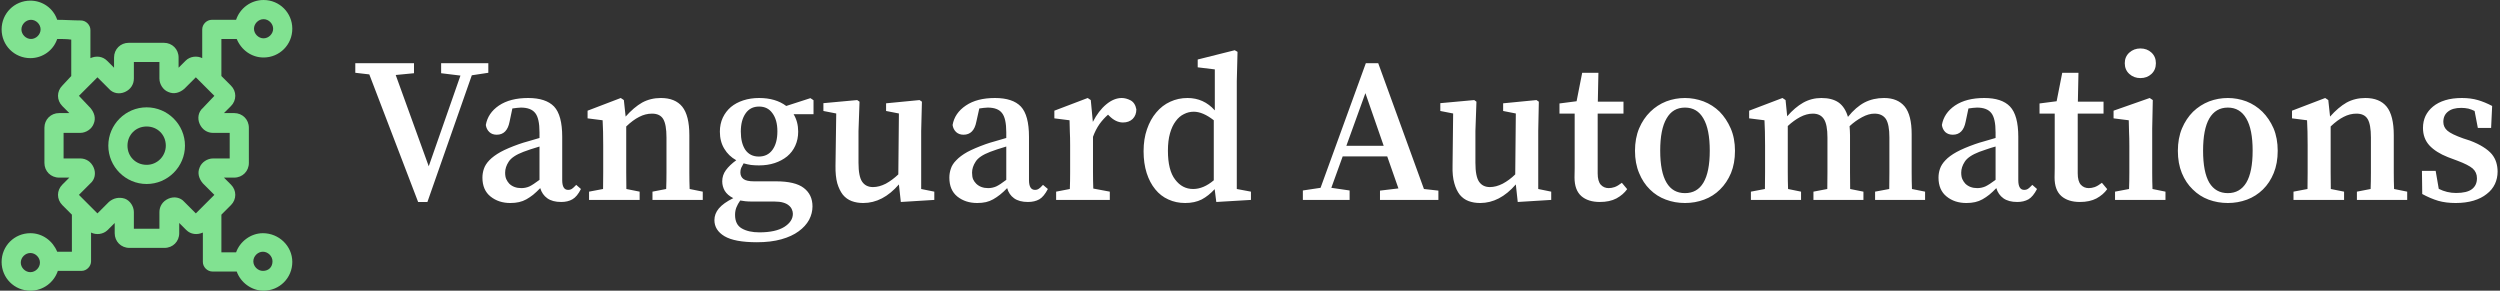 <svg data-v-423bf9ae="" xmlns="http://www.w3.org/2000/svg" viewBox="0 0 774 90" class="iconLeft"><rect x="0" y="0" width="774" height="90" fill="#333333" stroke="none"/><!----><!----><!----><g data-v-423bf9ae="" id="c898a0f4-05d6-4f12-95dd-7c1ad02913e5" fill="#FFFFFF" transform="matrix(4.566,0,0,4.566,109.361,3.219)"><path d="M9.16 3.58L9.16 4.23L8.04 4.40L5.03 12.99L4.40 12.99L1.09 4.34L0.14 4.23L0.14 3.58L4.12 3.58L4.12 4.26L2.88 4.38L5.12 10.57L7.27 4.42L5.96 4.26L5.96 3.58L9.16 3.58ZM12.63 11.49L12.63 9.23Q12.31 9.32 12.02 9.42Q11.73 9.52 11.54 9.59L11.54 9.59Q10.78 9.88 10.54 10.26Q10.30 10.63 10.30 11.00L10.30 11.00Q10.30 11.28 10.38 11.45Q10.46 11.62 10.58 11.75L10.58 11.75Q10.89 12.05 11.40 12.05L11.40 12.05Q11.68 12.05 11.94 11.94Q12.19 11.82 12.63 11.49L12.63 11.49ZM15.12 11.83L15.44 12.11Q15.18 12.63 14.86 12.81Q14.55 12.99 14.10 12.99L14.10 12.99Q13.51 12.99 13.16 12.74Q12.81 12.49 12.68 12.05L12.68 12.05Q12.43 12.31 12.20 12.50Q11.97 12.68 11.74 12.81Q11.51 12.94 11.24 13.00Q10.98 13.06 10.65 13.06L10.65 13.06Q9.86 13.06 9.31 12.62Q8.76 12.18 8.76 11.34L8.76 11.34Q8.76 11.03 8.86 10.74Q8.96 10.44 9.23 10.16Q9.51 9.87 9.99 9.60Q10.47 9.34 11.23 9.07L11.23 9.07Q11.51 8.97 11.88 8.87Q12.25 8.76 12.63 8.65L12.63 8.65L12.63 8.27Q12.63 7.32 12.34 6.96Q12.05 6.59 11.37 6.59L11.37 6.59Q11.24 6.59 11.10 6.61Q10.95 6.62 10.79 6.65L10.79 6.65L10.60 7.55Q10.43 8.43 9.73 8.43L9.73 8.43Q9.42 8.43 9.23 8.25Q9.03 8.06 8.99 7.77L8.99 7.77Q9.13 6.96 9.88 6.45Q10.64 5.94 11.86 5.94L11.86 5.94Q13.06 5.94 13.62 6.52Q14.17 7.11 14.17 8.57L14.17 8.57L14.17 11.51Q14.17 12.17 14.57 12.17L14.57 12.17Q14.73 12.17 14.84 12.09Q14.95 12.01 15.05 11.90L15.05 11.90L15.12 11.83ZM22.81 12.11L23.70 12.29L23.70 12.85L20.29 12.85L20.29 12.29L21.22 12.11Q21.24 11.59 21.24 10.99Q21.24 10.39 21.24 9.91L21.24 9.91L21.24 8.62Q21.24 7.74 21.02 7.37Q20.80 7 20.26 7L20.26 7Q19.81 7 19.39 7.22Q18.97 7.43 18.51 7.87L18.51 7.87L18.51 9.91Q18.51 10.37 18.51 10.98Q18.51 11.58 18.52 12.11L18.52 12.11L19.42 12.29L19.42 12.85L15.99 12.85L15.99 12.29L16.94 12.11Q16.95 11.58 16.95 10.98Q16.95 10.37 16.95 9.91L16.95 9.91L16.95 9.16Q16.95 8.58 16.94 8.23Q16.93 7.87 16.91 7.45L16.91 7.45L15.89 7.32L15.89 6.80L18.14 5.94L18.35 6.08L18.47 7.20Q19.03 6.57 19.59 6.25Q20.16 5.94 20.86 5.94L20.86 5.94Q21.83 5.94 22.31 6.53Q22.79 7.13 22.79 8.46L22.79 8.46L22.79 9.91Q22.79 10.39 22.79 10.99Q22.79 11.59 22.81 12.11L22.81 12.11ZM27.50 9.91L27.50 9.91Q28.10 9.91 28.43 9.45Q28.76 8.99 28.76 8.20L28.76 8.20Q28.76 7.43 28.43 6.98Q28.11 6.52 27.52 6.52L27.52 6.52Q26.92 6.52 26.60 6.99Q26.28 7.45 26.28 8.22L26.28 8.22Q26.28 9.00 26.59 9.46Q26.91 9.91 27.50 9.91ZM28.55 12.96L27.01 12.96Q26.78 12.96 26.59 12.94Q26.40 12.92 26.24 12.89L26.24 12.89Q26.07 13.13 25.98 13.36Q25.89 13.59 25.89 13.86L25.89 13.86Q25.89 14.52 26.34 14.78Q26.80 15.05 27.54 15.05L27.54 15.05Q28.64 15.05 29.23 14.68Q29.81 14.31 29.81 13.79L29.81 13.79Q29.81 13.64 29.74 13.49Q29.68 13.34 29.53 13.22Q29.39 13.10 29.15 13.03Q28.91 12.96 28.55 12.96L28.55 12.96ZM31.21 6.09L31.21 7.04L29.86 7.04Q30.17 7.55 30.17 8.22L30.17 8.22Q30.17 8.75 29.97 9.18Q29.78 9.60 29.42 9.90Q29.06 10.19 28.58 10.35Q28.10 10.51 27.51 10.51L27.51 10.51Q27.23 10.51 26.97 10.48Q26.71 10.44 26.47 10.37L26.47 10.37Q26.38 10.53 26.31 10.67Q26.25 10.81 26.25 10.98L26.25 10.98Q26.25 11.28 26.47 11.44Q26.68 11.59 27.17 11.59L27.17 11.59L28.66 11.59Q29.97 11.59 30.55 12.04Q31.14 12.49 31.14 13.29L31.14 13.29Q31.14 13.76 30.91 14.20Q30.67 14.64 30.20 14.98Q29.74 15.32 29.03 15.52Q28.32 15.72 27.37 15.72L27.37 15.72Q25.86 15.72 25.17 15.31Q24.49 14.90 24.49 14.22L24.49 14.22Q24.49 13.79 24.79 13.43Q25.10 13.06 25.77 12.73L25.77 12.73Q25.37 12.53 25.19 12.23Q25.02 11.93 25.02 11.59L25.02 11.59Q25.02 11.17 25.27 10.83Q25.52 10.49 25.97 10.16L25.97 10.16Q25.45 9.87 25.16 9.38Q24.86 8.89 24.86 8.22L24.86 8.22Q24.86 7.70 25.06 7.27Q25.26 6.85 25.61 6.55Q25.96 6.26 26.45 6.10Q26.94 5.94 27.52 5.94L27.52 5.94Q28.64 5.94 29.36 6.48L29.36 6.48L31.00 5.95L31.21 6.09ZM38.51 12.11L39.40 12.29L39.40 12.85L37.13 12.99L37.00 11.80Q35.91 13.06 34.58 13.06L34.58 13.06Q34.15 13.06 33.80 12.93Q33.45 12.80 33.20 12.50Q32.96 12.19 32.82 11.72Q32.69 11.24 32.70 10.54L32.70 10.54L32.75 6.99L31.88 6.82L31.88 6.29L34.17 6.08L34.33 6.19L34.26 8.18L34.26 10.33Q34.26 11.26 34.51 11.62Q34.76 11.98 35.24 11.98L35.24 11.98Q35.66 11.98 36.11 11.75Q36.55 11.51 36.96 11.12L36.96 11.12L37.00 6.99L36.13 6.82L36.13 6.30L38.40 6.08L38.56 6.19L38.51 8.18L38.51 12.11ZM44.28 11.49L44.28 9.23Q43.96 9.32 43.67 9.42Q43.39 9.52 43.19 9.59L43.19 9.59Q42.43 9.88 42.20 10.26Q41.96 10.63 41.96 11.00L41.96 11.00Q41.96 11.28 42.03 11.45Q42.11 11.62 42.24 11.75L42.24 11.75Q42.55 12.05 43.05 12.05L43.05 12.05Q43.33 12.05 43.59 11.94Q43.85 11.82 44.28 11.49L44.28 11.49ZM46.77 11.83L47.10 12.11Q46.83 12.63 46.52 12.81Q46.20 12.99 45.75 12.99L45.75 12.99Q45.16 12.99 44.81 12.74Q44.46 12.49 44.34 12.05L44.34 12.05Q44.09 12.31 43.85 12.50Q43.62 12.68 43.39 12.81Q43.16 12.94 42.90 13.00Q42.63 13.06 42.31 13.06L42.31 13.06Q41.51 13.06 40.96 12.62Q40.42 12.18 40.42 11.34L40.42 11.34Q40.42 11.03 40.52 10.74Q40.61 10.44 40.89 10.16Q41.16 9.87 41.64 9.60Q42.13 9.34 42.88 9.07L42.88 9.07Q43.16 8.97 43.53 8.87Q43.90 8.76 44.28 8.65L44.28 8.65L44.28 8.27Q44.28 7.32 43.99 6.96Q43.71 6.59 43.02 6.59L43.02 6.59Q42.90 6.59 42.75 6.61Q42.60 6.62 42.45 6.65L42.45 6.65L42.25 7.55Q42.08 8.43 41.38 8.43L41.38 8.43Q41.08 8.43 40.88 8.25Q40.68 8.06 40.64 7.77L40.64 7.77Q40.78 6.96 41.54 6.45Q42.29 5.94 43.51 5.94L43.51 5.94Q44.72 5.94 45.27 6.52Q45.82 7.11 45.82 8.57L45.82 8.57L45.82 11.51Q45.82 12.17 46.23 12.17L46.23 12.17Q46.38 12.17 46.49 12.09Q46.61 12.01 46.70 11.90L46.70 11.90L46.77 11.83ZM50.01 6.08L50.15 7.56Q50.54 6.80 51.06 6.37Q51.58 5.94 52.11 5.94L52.11 5.94Q52.40 5.94 52.71 6.10Q53.02 6.27 53.10 6.71L53.10 6.71Q53.10 7.11 52.85 7.36Q52.60 7.60 52.19 7.60L52.19 7.60Q51.70 7.60 51.25 7.14L51.25 7.14L51.18 7.07Q50.86 7.35 50.60 7.71Q50.34 8.08 50.16 8.57L50.16 8.57L50.16 9.91Q50.16 10.36 50.16 10.96Q50.16 11.55 50.18 12.08L50.18 12.08L51.30 12.29L51.30 12.85L47.66 12.85L47.66 12.29L48.59 12.11Q48.61 11.59 48.61 10.98Q48.61 10.37 48.61 9.91L48.61 9.91L48.61 9.16Q48.61 8.58 48.59 8.23Q48.58 7.87 48.57 7.45L48.57 7.45L47.54 7.32L47.54 6.80L49.80 5.94L50.01 6.08ZM58.35 11.52L58.35 7.45Q57.61 6.87 56.99 6.87L56.99 6.87Q56.64 6.87 56.33 7.03Q56.01 7.18 55.77 7.51Q55.52 7.84 55.38 8.34Q55.24 8.83 55.24 9.51L55.24 9.51Q55.24 10.84 55.73 11.47Q56.21 12.11 56.95 12.11L56.95 12.11Q57.65 12.11 58.35 11.52L58.35 11.52ZM59.91 12.11L60.87 12.29L60.87 12.85L58.52 12.99L58.41 12.12Q58.00 12.57 57.53 12.82Q57.05 13.06 56.41 13.06L56.41 13.06Q55.79 13.06 55.27 12.82Q54.75 12.59 54.38 12.13Q54.01 11.68 53.80 11.03Q53.59 10.37 53.59 9.55L53.59 9.55Q53.59 8.72 53.82 8.06Q54.05 7.39 54.45 6.92Q54.85 6.44 55.40 6.19Q55.94 5.94 56.57 5.94L56.57 5.94Q57.67 5.94 58.42 6.78L58.42 6.78L58.42 4.00L57.26 3.86L57.26 3.33L59.77 2.70L59.96 2.81L59.91 4.80L59.91 12.11ZM67.34 9.18L69.87 9.18L68.63 5.61L67.34 9.18ZM72.60 12.11L73.58 12.22L73.58 12.85L69.62 12.85L69.62 12.22L70.87 12.07L70.11 9.90L67.09 9.90L66.32 12.03L67.56 12.21L67.56 12.85L64.39 12.85L64.39 12.21L65.59 12.03L68.66 3.58L69.50 3.58L72.60 12.11ZM80.35 12.11L81.23 12.29L81.23 12.85L78.96 12.99L78.83 11.80Q77.74 13.06 76.41 13.06L76.41 13.06Q75.98 13.06 75.63 12.93Q75.28 12.80 75.03 12.50Q74.79 12.19 74.66 11.72Q74.52 11.24 74.54 10.54L74.54 10.54L74.58 6.99L73.71 6.82L73.71 6.29L76.01 6.08L76.16 6.19L76.09 8.18L76.09 10.33Q76.09 11.26 76.34 11.62Q76.59 11.98 77.07 11.98L77.07 11.98Q77.49 11.98 77.94 11.75Q78.39 11.51 78.79 11.12L78.79 11.12L78.83 6.99L77.97 6.82L77.97 6.30L80.23 6.08L80.39 6.19L80.35 8.18L80.35 12.11ZM86.02 11.69L86.38 12.12Q86.11 12.50 85.65 12.75Q85.19 12.99 84.53 12.99L84.53 12.99Q83.73 12.99 83.27 12.59Q82.81 12.18 82.81 11.33L82.81 11.33Q82.81 10.98 82.82 10.69Q82.82 10.40 82.82 10.00L82.82 10.00L82.82 7L81.79 7L81.79 6.31L82.95 6.16L83.33 4.23L84.43 4.23L84.39 6.19L86.13 6.19L86.13 7L84.38 7L84.38 11.05Q84.38 11.58 84.59 11.82Q84.80 12.05 85.13 12.05L85.13 12.05Q85.32 12.05 85.53 11.98Q85.75 11.90 86.02 11.69L86.02 11.69ZM90.30 6.59L90.30 6.59Q89.47 6.59 89.05 7.33Q88.62 8.06 88.62 9.51L88.62 9.51Q88.62 10.96 89.05 11.68Q89.47 12.39 90.30 12.39L90.30 12.39Q91.13 12.39 91.55 11.68Q91.98 10.96 91.98 9.51L91.98 9.51Q91.98 8.06 91.55 7.33Q91.13 6.59 90.30 6.59ZM90.30 5.94L90.30 5.94Q90.94 5.94 91.56 6.17Q92.18 6.41 92.65 6.87Q93.11 7.34 93.40 8.00Q93.69 8.67 93.69 9.52L93.69 9.52Q93.69 10.37 93.42 11.03Q93.14 11.69 92.68 12.14Q92.22 12.60 91.60 12.83Q90.99 13.06 90.30 13.06L90.30 13.06Q89.61 13.06 89.00 12.83Q88.38 12.60 87.92 12.14Q87.46 11.69 87.19 11.03Q86.91 10.37 86.91 9.52L86.91 9.52Q86.91 8.67 87.19 8.00Q87.47 7.34 87.95 6.87Q88.42 6.41 89.03 6.17Q89.64 5.94 90.30 5.94ZM105.69 12.11L106.58 12.29L106.58 12.85L103.19 12.85L103.19 12.29L104.15 12.11Q104.16 11.59 104.16 10.99Q104.16 10.39 104.16 9.91L104.16 9.91L104.16 8.61Q104.16 7.73 103.92 7.36Q103.67 7 103.15 7L103.15 7Q102.75 7 102.31 7.24Q101.86 7.48 101.46 7.85L101.46 7.85Q101.47 7.99 101.48 8.15Q101.49 8.30 101.49 8.46L101.49 8.46L101.49 9.91Q101.49 10.39 101.49 10.99Q101.49 11.59 101.50 12.11L101.50 12.11L102.40 12.29L102.40 12.85L99.01 12.85L99.01 12.29L99.95 12.11Q99.96 11.59 99.96 10.99Q99.96 10.39 99.96 9.91L99.96 9.91L99.96 8.62Q99.96 7.74 99.72 7.37Q99.48 7 98.97 7L98.97 7Q98.55 7 98.11 7.23Q97.68 7.46 97.27 7.84L97.27 7.84L97.27 9.91Q97.27 10.37 97.27 10.98Q97.27 11.59 97.29 12.11L97.29 12.11L98.17 12.29L98.17 12.85L94.77 12.85L94.77 12.29L95.72 12.11Q95.73 11.58 95.73 10.98Q95.73 10.37 95.73 9.91L95.73 9.91L95.73 9.16Q95.73 8.58 95.72 8.23Q95.70 7.87 95.69 7.45L95.69 7.45L94.65 7.32L94.65 6.80L96.91 5.94L97.12 6.08L97.23 7.18Q97.75 6.58 98.31 6.26Q98.88 5.94 99.55 5.94L99.55 5.94Q100.27 5.94 100.71 6.24Q101.15 6.55 101.35 7.22L101.35 7.22Q101.89 6.55 102.48 6.24Q103.07 5.94 103.80 5.94L103.80 5.94Q104.72 5.94 105.20 6.52Q105.67 7.10 105.67 8.39L105.67 8.39L105.67 9.91Q105.67 10.39 105.67 10.99Q105.67 11.59 105.69 12.11L105.69 12.11ZM111.36 11.49L111.36 9.23Q111.03 9.32 110.75 9.42Q110.46 9.52 110.26 9.59L110.26 9.59Q109.51 9.88 109.27 10.26Q109.03 10.63 109.03 11.00L109.03 11.00Q109.03 11.28 109.11 11.45Q109.19 11.62 109.31 11.75L109.31 11.75Q109.62 12.05 110.12 12.05L110.12 12.05Q110.40 12.05 110.66 11.94Q110.92 11.82 111.36 11.49L111.36 11.49ZM113.85 11.83L114.17 12.11Q113.90 12.63 113.59 12.81Q113.27 12.99 112.83 12.99L112.83 12.99Q112.24 12.99 111.89 12.74Q111.54 12.49 111.41 12.05L111.41 12.05Q111.16 12.31 110.93 12.50Q110.70 12.68 110.47 12.81Q110.24 12.94 109.97 13.00Q109.70 13.06 109.38 13.06L109.38 13.06Q108.58 13.06 108.04 12.62Q107.49 12.18 107.49 11.34L107.49 11.34Q107.49 11.03 107.59 10.74Q107.69 10.44 107.96 10.16Q108.23 9.87 108.72 9.60Q109.20 9.34 109.96 9.07L109.96 9.07Q110.24 8.97 110.61 8.87Q110.98 8.76 111.36 8.65L111.36 8.65L111.36 8.27Q111.36 7.32 111.07 6.96Q110.78 6.59 110.10 6.59L110.10 6.59Q109.97 6.59 109.82 6.61Q109.68 6.62 109.52 6.65L109.52 6.65L109.33 7.55Q109.16 8.43 108.46 8.43L108.46 8.43Q108.15 8.43 107.95 8.25Q107.76 8.06 107.72 7.77L107.72 7.77Q107.86 6.96 108.61 6.45Q109.37 5.94 110.59 5.94L110.59 5.94Q111.79 5.94 112.34 6.52Q112.90 7.11 112.90 8.57L112.90 8.57L112.90 11.51Q112.90 12.17 113.30 12.17L113.30 12.17Q113.46 12.17 113.57 12.09Q113.68 12.01 113.78 11.90L113.78 11.90L113.85 11.83ZM118.57 11.69L118.93 12.12Q118.66 12.50 118.20 12.75Q117.74 12.99 117.08 12.99L117.08 12.99Q116.28 12.99 115.82 12.59Q115.36 12.18 115.36 11.33L115.36 11.33Q115.36 10.98 115.37 10.69Q115.37 10.40 115.37 10.00L115.37 10.00L115.37 7L114.34 7L114.34 6.31L115.50 6.16L115.88 4.23L116.98 4.23L116.94 6.19L118.68 6.19L118.68 7L116.93 7L116.93 11.05Q116.93 11.58 117.14 11.82Q117.35 12.05 117.68 12.05L117.68 12.05Q117.87 12.05 118.08 11.98Q118.30 11.90 118.57 11.69L118.57 11.69ZM121.18 4.59L121.18 4.59Q120.74 4.59 120.43 4.31Q120.12 4.03 120.12 3.58L120.12 3.58Q120.12 3.14 120.43 2.86Q120.74 2.58 121.18 2.58L121.18 2.58Q121.63 2.58 121.93 2.86Q122.23 3.14 122.23 3.58L122.23 3.58Q122.23 4.03 121.93 4.31Q121.63 4.59 121.18 4.59ZM122.00 12.11L122.88 12.29L122.88 12.85L119.46 12.85L119.46 12.29L120.41 12.11Q120.43 11.58 120.43 10.98Q120.43 10.37 120.43 9.91L120.43 9.91L120.43 9.21Q120.43 8.64 120.41 8.25Q120.40 7.87 120.39 7.45L120.39 7.45L119.36 7.32L119.36 6.80L121.81 5.94L122.02 6.08L121.98 8.02L121.98 9.91Q121.98 10.37 121.98 10.98Q121.98 11.59 122.00 12.11L122.00 12.11ZM127.11 6.59L127.11 6.59Q126.28 6.59 125.85 7.33Q125.43 8.06 125.43 9.51L125.43 9.51Q125.43 10.96 125.85 11.68Q126.28 12.39 127.11 12.39L127.11 12.39Q127.93 12.39 128.36 11.68Q128.79 10.96 128.79 9.51L128.79 9.51Q128.79 8.06 128.36 7.33Q127.93 6.59 127.11 6.59ZM127.11 5.94L127.11 5.94Q127.75 5.94 128.37 6.17Q128.98 6.41 129.45 6.87Q129.92 7.34 130.21 8.00Q130.49 8.67 130.49 9.52L130.49 9.52Q130.49 10.37 130.22 11.03Q129.95 11.69 129.49 12.14Q129.02 12.60 128.41 12.83Q127.79 13.06 127.11 13.06L127.11 13.06Q126.42 13.06 125.80 12.83Q125.19 12.60 124.73 12.14Q124.26 11.69 123.99 11.03Q123.72 10.37 123.72 9.52L123.72 9.52Q123.72 8.67 124.00 8.00Q124.28 7.34 124.75 6.87Q125.23 6.41 125.84 6.17Q126.45 5.94 127.11 5.94ZM138.38 12.11L139.27 12.29L139.27 12.85L135.86 12.85L135.86 12.29L136.79 12.11Q136.81 11.59 136.81 10.99Q136.81 10.39 136.81 9.91L136.81 9.91L136.81 8.62Q136.81 7.74 136.59 7.37Q136.37 7 135.83 7L135.83 7Q135.38 7 134.96 7.22Q134.54 7.43 134.08 7.87L134.08 7.87L134.08 9.91Q134.08 10.37 134.08 10.98Q134.08 11.58 134.09 12.11L134.09 12.11L134.99 12.29L134.99 12.85L131.56 12.85L131.56 12.29L132.51 12.11Q132.52 11.58 132.52 10.98Q132.52 10.37 132.52 9.91L132.52 9.91L132.52 9.16Q132.52 8.58 132.51 8.23Q132.50 7.87 132.48 7.45L132.48 7.45L131.46 7.32L131.46 6.80L133.71 5.94L133.92 6.08L134.04 7.20Q134.60 6.57 135.16 6.25Q135.73 5.94 136.43 5.94L136.43 5.94Q137.40 5.94 137.88 6.53Q138.36 7.13 138.36 8.46L138.36 8.46L138.36 9.91Q138.36 10.39 138.36 10.99Q138.36 11.59 138.38 12.11L138.38 12.11ZM143.07 8.68L143.53 8.83Q144.06 9.03 144.42 9.26Q144.79 9.49 145.01 9.75Q145.22 10.01 145.31 10.31Q145.40 10.61 145.40 10.93L145.40 10.93Q145.40 11.38 145.22 11.77Q145.03 12.17 144.66 12.45Q144.30 12.74 143.77 12.90Q143.23 13.06 142.56 13.06L142.56 13.06Q141.89 13.06 141.37 12.91Q140.84 12.75 140.29 12.45L140.29 12.45L140.27 10.88L141.20 10.88L141.41 12.10Q141.97 12.38 142.58 12.38L142.58 12.38Q143.32 12.38 143.66 12.12Q144.00 11.86 144.00 11.38L144.00 11.38Q144.00 10.98 143.71 10.72Q143.42 10.47 142.67 10.19L142.67 10.19L142.03 9.95Q141.22 9.63 140.78 9.16Q140.34 8.68 140.34 7.97L140.34 7.97Q140.34 7.53 140.51 7.16Q140.69 6.79 141.02 6.52Q141.36 6.24 141.85 6.09Q142.34 5.94 142.98 5.94L142.98 5.94Q143.58 5.94 144.06 6.08Q144.54 6.22 145.03 6.48L145.03 6.48L144.96 7.97L144.06 7.97L143.84 6.82Q143.64 6.72 143.42 6.66Q143.19 6.61 142.93 6.61L142.93 6.61Q142.35 6.61 142.04 6.86Q141.72 7.11 141.72 7.56L141.72 7.56Q141.72 7.92 142.00 8.16Q142.28 8.40 143.07 8.68L143.07 8.68Z"></path></g><!----><g data-v-423bf9ae="" id="73733344-e682-45d1-beeb-28b8b8364653" transform="matrix(1.978,0,0,1.978,-18.291,-19.78)" stroke="none" fill="#81E291"><path d="M50.4 46.5c-1.9 0-3.6 1.3-4.2 3h-2.3V44v-.4l1.5-1.5c.9-.9.9-2.3 0-3.2l-1.1-1.1h1.6c1.3 0 2.3-1 2.3-2.3V30c0-1.3-1-2.3-2.3-2.3h-1.6l1.1-1.1c.9-.9.9-2.3 0-3.2l-1.5-1.5v-5.8h2.4c.7 1.7 2.3 2.9 4.2 2.9 2.5 0 4.5-2 4.5-4.5S53 10 50.5 10c-2 0-3.7 1.3-4.3 3.1h-3.8c-.8 0-1.5.7-1.5 1.5v4.5c-.8-.4-1.9-.3-2.6.4l-1.1 1.1V19c0-1.3-1-2.3-2.3-2.3h-5.5c-1.3 0-2.3 1-2.3 2.3v1.6L26 19.5c-.7-.7-1.7-.8-2.6-.4v-3.4-1c0-.8-.7-1.5-1.5-1.5-1.2 0-2.5-.1-3.7-.1-.6-1.8-2.3-3-4.2-3-2.5 0-4.5 2-4.5 4.5s2 4.5 4.5 4.5c1.9 0 3.6-1.2 4.2-3 .7 0 1.5 0 2.2.1v5.7L19 23.4c-.9.9-.9 2.3 0 3.2l1.1 1.1h-1.6c-1.3 0-2.3 1-2.3 2.3v5.5c0 1.3 1 2.3 2.3 2.3h1.6L19 38.9c-.9.9-.9 2.3 0 3.2l1.5 1.5v5.8h-2.3c-.7-1.7-2.3-2.9-4.2-2.9-2.5 0-4.5 2-4.5 4.5s2 4.5 4.5 4.5c2 0 3.7-1.3 4.3-3.1H22c.8 0 1.5-.7 1.5-1.5v-4.5c.8.4 1.9.3 2.6-.4l1.1-1.1v1.6c0 1.3 1 2.3 2.3 2.3H35c1.3 0 2.3-1 2.3-2.3v-1.6l1.1 1.1c.7.7 1.7.8 2.6.4V51c0 .8.7 1.5 1.5 1.5h3.8c.6 1.7 2.3 3 4.2 3 2.5 0 4.5-2 4.5-4.5s-2.1-4.5-4.6-4.5zm.1-33.5c.8 0 1.5.7 1.5 1.5s-.7 1.5-1.5 1.5-1.5-.7-1.5-1.5.7-1.5 1.5-1.5zm-36.4 3.1c-.8 0-1.5-.7-1.5-1.5s.7-1.5 1.5-1.5 1.5.7 1.5 1.5-.7 1.5-1.5 1.5zM14 52.6c-.8 0-1.5-.7-1.5-1.5s.7-1.5 1.5-1.5 1.5.7 1.5 1.5-.7 1.5-1.5 1.5zm25.9-9.2l-1.8-1.8c-.6-.7-1.6-.9-2.5-.5-.9.4-1.4 1.2-1.4 2.1v2.6h-4v-2.6c0-.9-.6-1.8-1.4-2.1-.9-.3-1.8-.1-2.5.5l-1.8 1.8-2.9-2.9 1.8-1.8c.7-.6.9-1.6.5-2.5-.4-.9-1.2-1.4-2.1-1.4h-2.6v-4h2.6c.9 0 1.8-.6 2.1-1.4.4-.9.1-1.8-.5-2.5L21.6 25l2.9-2.9 1.8 1.8c.6.7 1.6.9 2.5.5.9-.4 1.4-1.2 1.4-2.1v-2.6h4v2.6c0 .9.6 1.8 1.4 2.1.9.4 1.8.1 2.5-.5l1.8-1.8 2.9 2.9-1.8 1.9c-.7.6-.9 1.6-.5 2.5.4.9 1.2 1.4 2.1 1.4h2.6v4h-2.6c-.9 0-1.8.6-2.1 1.4-.4.9-.1 1.8.5 2.5l1.8 1.8-2.9 2.9zm10.5 9c-.8 0-1.5-.7-1.5-1.5s.7-1.5 1.5-1.5 1.5.7 1.5 1.5c0 .9-.6 1.5-1.5 1.5z"></path><path d="M32.2 26.8c-3.3 0-6 2.7-6 6s2.7 6 6 6 6-2.7 6-6-2.7-6-6-6zm0 9c-1.7 0-3-1.3-3-3s1.3-3 3-3 3 1.3 3 3c0 1.6-1.3 3-3 3z"></path></g><!----></svg>